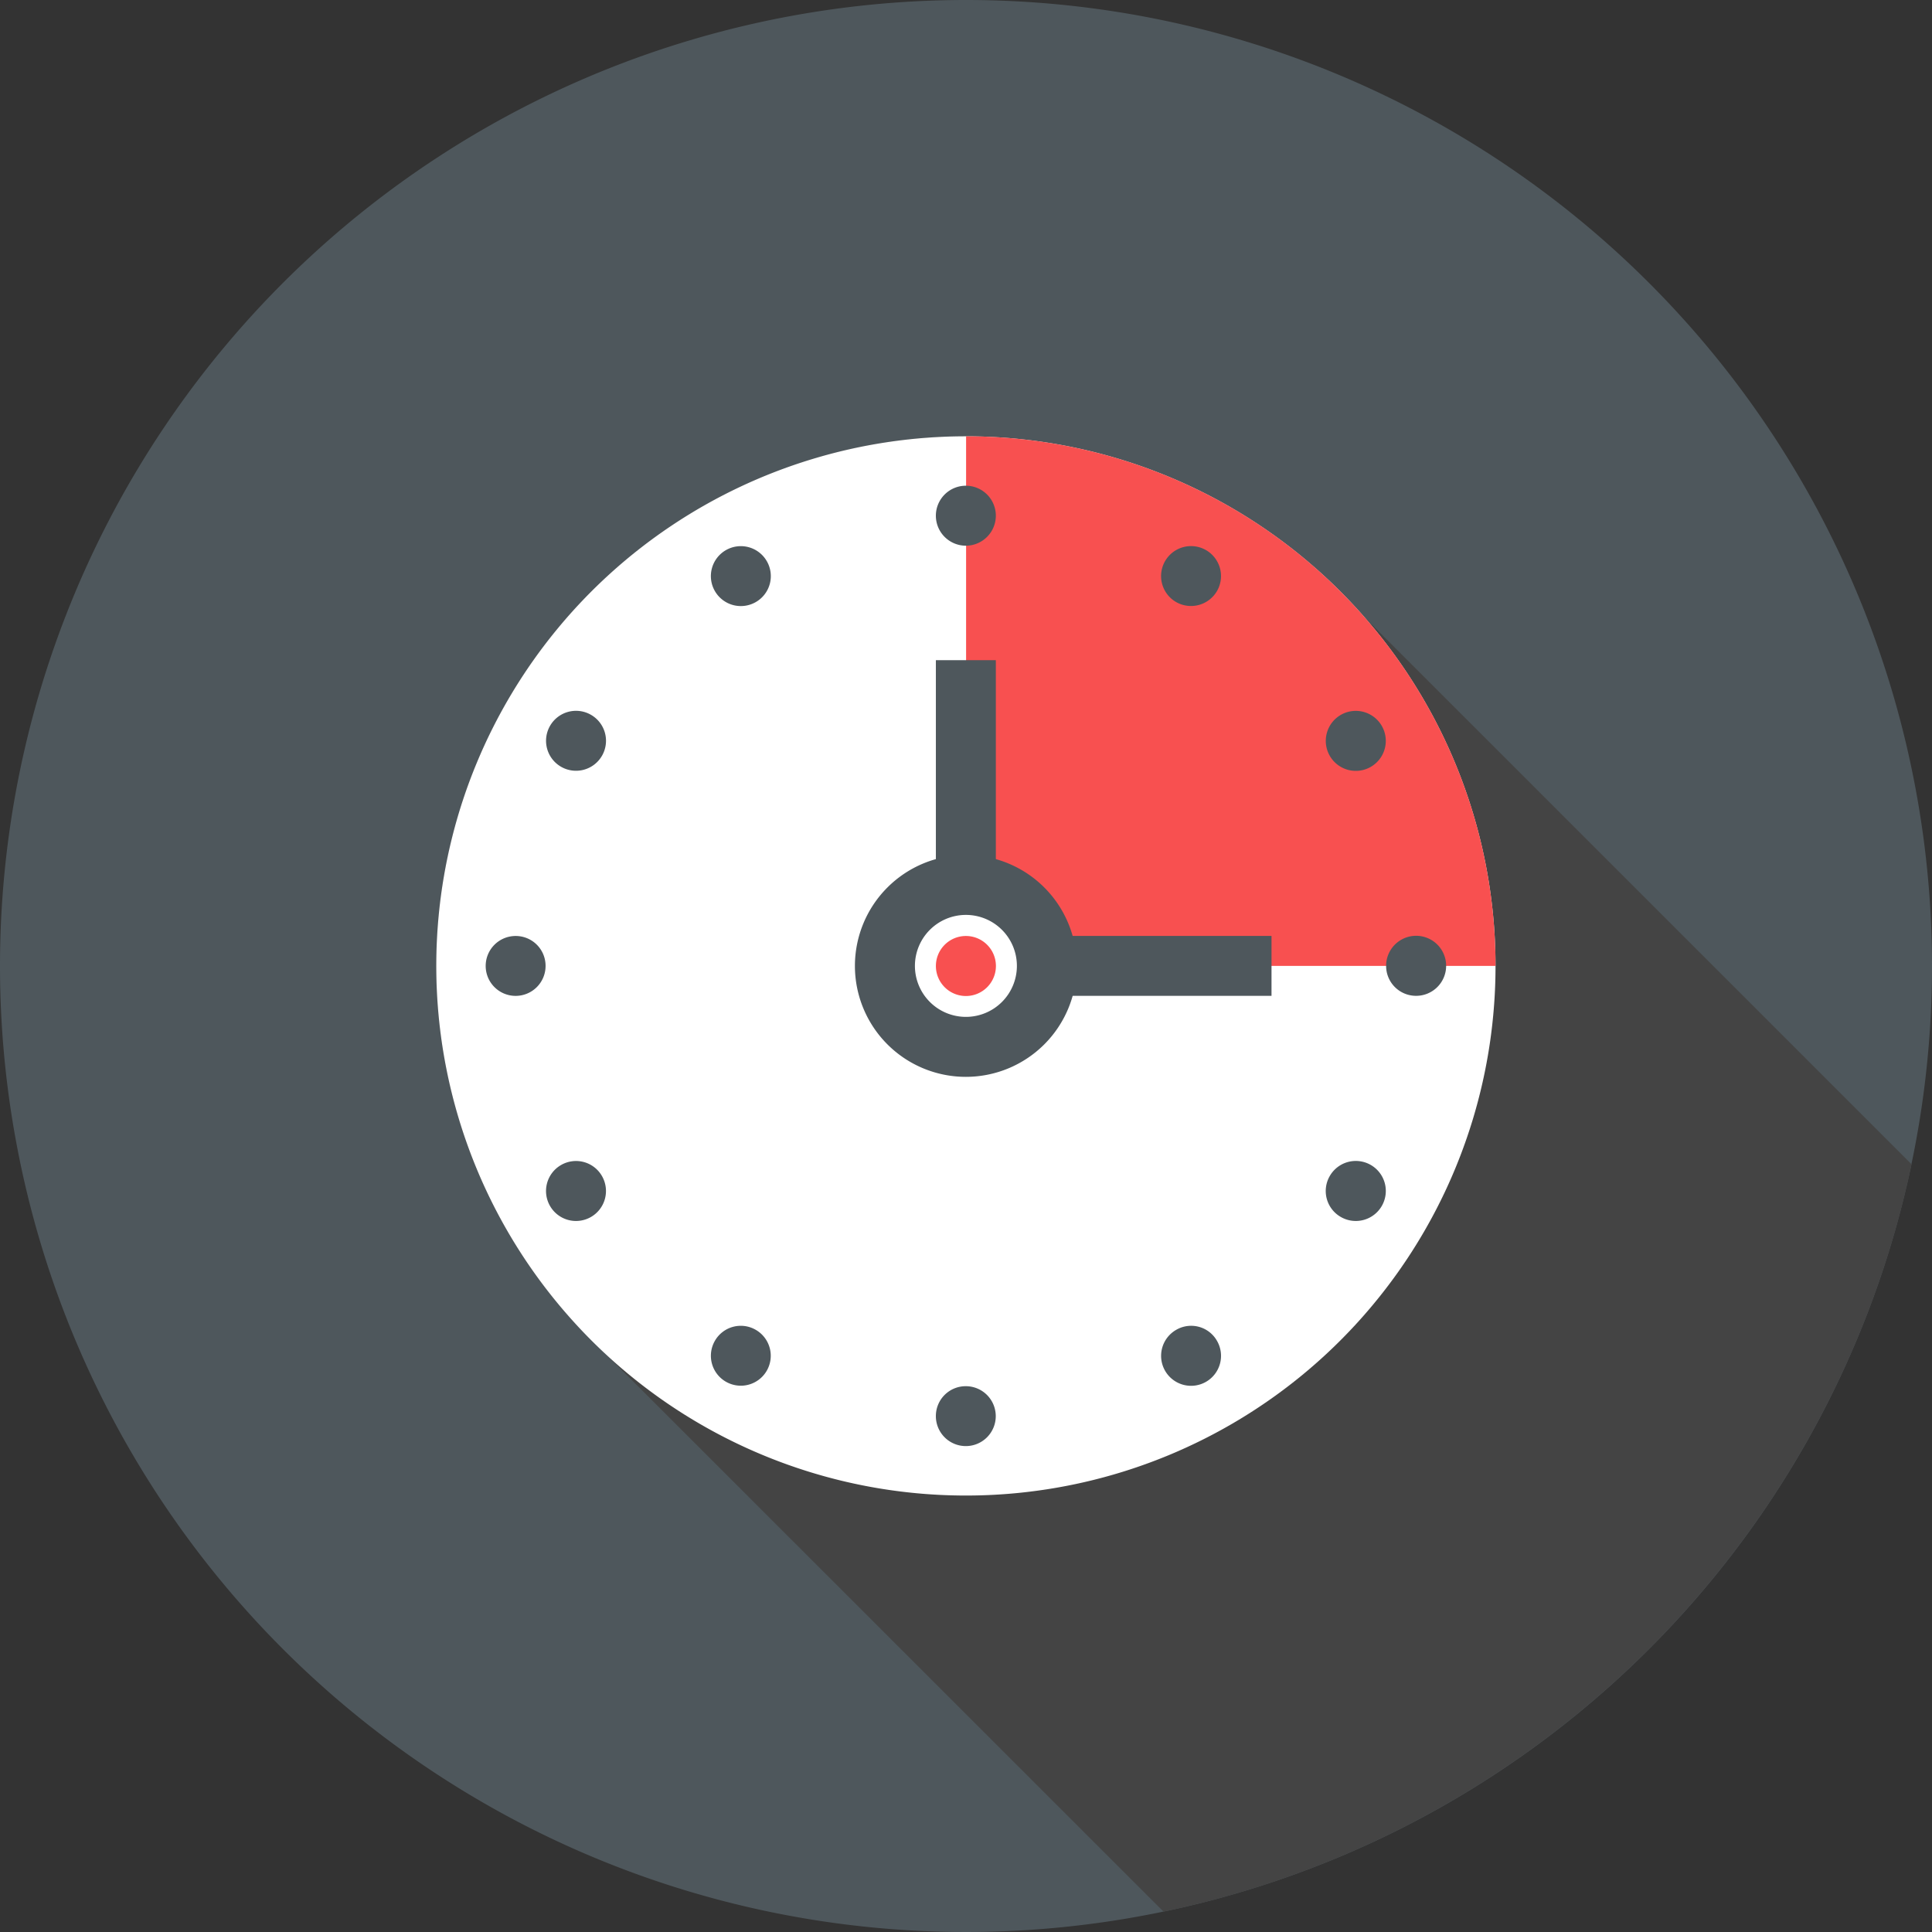 <svg id="icon_strength_02" xmlns="http://www.w3.org/2000/svg" width="144" height="144" viewBox="0 0 144 144">
  <rect x="0" y="0" width="144" height="144" fill="#333333" stroke="none"/>
  <g id="グループ_142" data-name="グループ 142">
    <path id="パス_169" data-name="パス 169" d="M144,72A72,72,0,1,1,72,0a72,72,0,0,1,72,72" fill="#4e575c"/>
    <path id="パス_170" data-name="パス 170" d="M77.725,22.025l-3.8-3.8a39.474,39.474,0,0,0-55.2,56.253l.027.038L21.437,77.2l.034.038L62.7,118.456A72.075,72.075,0,0,0,118.454,62.75Z" transform="translate(24.023 24.028)" fill="#444"/>
    <g id="グループ_144" data-name="グループ 144" transform="translate(32.519 32.519)">
      <path id="パス_172" data-name="パス 172" d="M89.2,49.73A39.475,39.475,0,1,1,49.728,10.253,39.485,39.485,0,0,1,89.2,49.73" transform="translate(-10.251 -10.253)" fill="#fff"/>
      <path id="パス_173" data-name="パス 173" d="M18.812,10.253V49.726H58.275A39.476,39.476,0,0,0,18.812,10.253" transform="translate(20.676 -10.253)" fill="#f85050"/>
      <rect id="長方形_154" data-name="長方形 154" width="4.469" height="17.878" transform="translate(37.236 16.687)" fill="#4e575c"/>
      <rect id="長方形_155" data-name="長方形 155" width="17.873" height="4.465" transform="translate(44.379 37.24)" fill="#4e575c"/>
      <path id="パス_174" data-name="パス 174" d="M33.551,25.284a8.268,8.268,0,1,1-8.265-8.265,8.268,8.268,0,0,1,8.265,8.265" transform="translate(14.187 14.188)" fill="#4e575c"/>
      <path id="パス_175" data-name="パス 175" d="M25.579,21.788a3.8,3.8,0,1,1-3.8-3.8,3.8,3.8,0,0,1,3.8,3.8" transform="translate(17.695 17.685)" fill="#fff"/>
      <path id="パス_176" data-name="パス 176" d="M22.8,20.556a2.237,2.237,0,1,1-2.232-2.228A2.237,2.237,0,0,1,22.8,20.556" transform="translate(18.911 18.916)" fill="#f85050"/>
      <path id="パス_177" data-name="パス 177" d="M20.566,15.521a2.235,2.235,0,1,1,2.228-2.232,2.239,2.239,0,0,1-2.228,2.232" transform="translate(18.911 -7.367)" fill="#4e575c"/>
      <path id="パス_178" data-name="パス 178" d="M18.038,16.2a2.233,2.233,0,1,1,.816-3.053,2.229,2.229,0,0,1-.816,3.053" transform="translate(5.777 -3.845)" fill="#4e575c"/>
      <path id="パス_179" data-name="パス 179" d="M16.192,18.041a2.234,2.234,0,1,1-.816-3.053,2.232,2.232,0,0,1,.816,3.053" transform="translate(-3.844 5.773)" fill="#4e575c"/>
      <path id="パス_180" data-name="パス 180" d="M15.514,20.56a2.232,2.232,0,1,1-2.228-2.232,2.224,2.224,0,0,1,2.228,2.232" transform="translate(-7.369 18.916)" fill="#4e575c"/>
      <path id="パス_181" data-name="パス 181" d="M16.192,23.084a2.234,2.234,0,1,1-3.049-.821,2.228,2.228,0,0,1,3.049.821" transform="translate(-3.844 32.052)" fill="#4e575c"/>
      <path id="パス_182" data-name="パス 182" d="M18.04,24.931a2.231,2.231,0,1,1-3.049.812,2.223,2.223,0,0,1,3.049-.812" transform="translate(5.776 41.671)" fill="#4e575c"/>
      <path id="パス_183" data-name="パス 183" d="M20.561,25.6a2.232,2.232,0,1,1-2.237,2.223A2.223,2.223,0,0,1,20.561,25.6" transform="translate(18.911 45.2)" fill="#4e575c"/>
      <path id="パス_184" data-name="パス 184" d="M23.083,24.932a2.213,2.213,0,0,1,3.044.812,2.233,2.233,0,1,1-3.044-.812" transform="translate(32.059 41.671)" fill="#4e575c"/>
      <path id="パス_185" data-name="パス 185" d="M24.92,23.084a2.237,2.237,0,1,1,.83,3.053,2.228,2.228,0,0,1-.83-3.053" transform="translate(41.673 32.053)" fill="#4e575c"/>
      <path id="パス_186" data-name="パス 186" d="M25.6,20.56a2.237,2.237,0,1,1,2.237,2.228A2.229,2.229,0,0,1,25.6,20.56" transform="translate(45.194 18.916)" fill="#4e575c"/>
      <path id="パス_187" data-name="パス 187" d="M24.922,18.041a2.236,2.236,0,1,1,3.063.821,2.237,2.237,0,0,1-3.063-.821" transform="translate(41.672 5.773)" fill="#4e575c"/>
      <path id="パス_188" data-name="パス 188" d="M23.083,16.2a2.233,2.233,0,1,1,3.044-.816,2.239,2.239,0,0,1-3.044.816" transform="translate(32.059 -3.846)" fill="#4e575c"/>
    </g>
  </g>
</svg>
